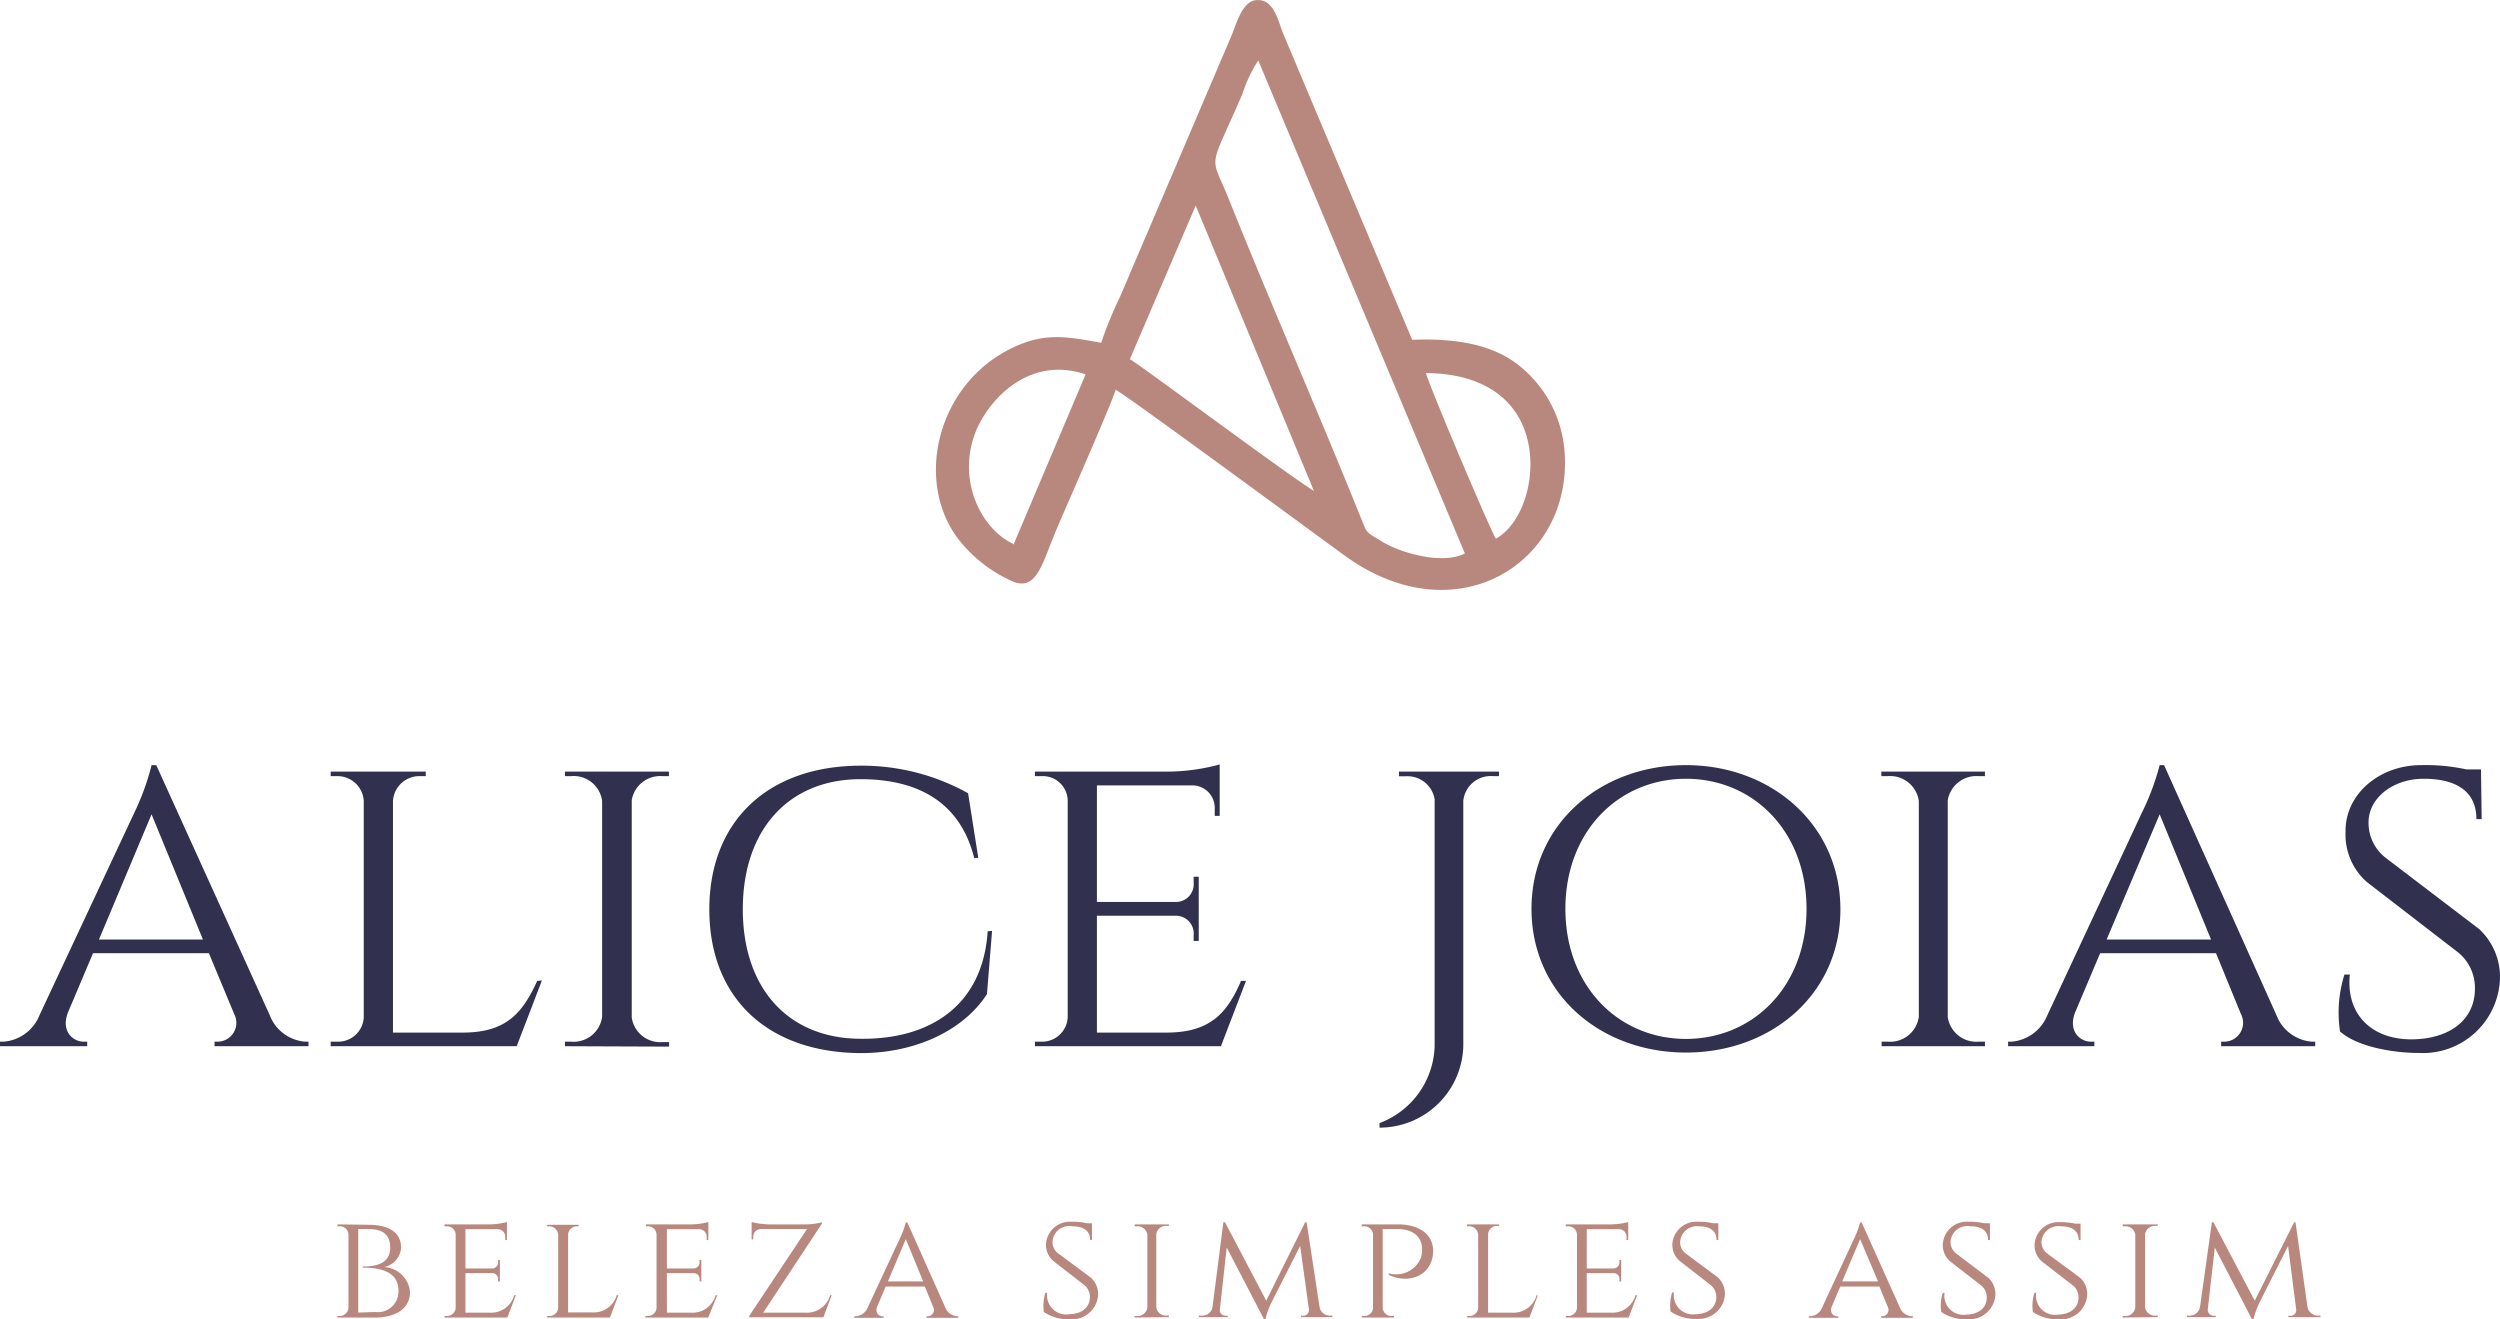 <svg xmlns="http://www.w3.org/2000/svg" viewBox="0 0 181.44 95.75"><title>logotipo</title><g id="Camada_2" data-name="Camada 2"><g id="Camada_1-2" data-name="Camada 1"><path d="M11.34,55.53H11A18.06,18.06,0,0,1,9.74,59L2.87,73.67A3.06,3.06,0,0,1,.27,75.6H0v.33H6.33V75.6H6.07c-.78,0-1.65-.76-1.15-2.09l1.83-4.33h8.41L17,73.6a1.37,1.37,0,0,1-1.17,2h-.26v.33h6.82V75.6h-.25a3,3,0,0,1-2.57-1.94ZM7.18,68.19,11,59.1l3.73,9.09Zm31.81,3c-1,2.15-2.08,3.71-5.27,3.75h-5.2V58.12a1.92,1.92,0,0,1,2-1.79h.38V56H24v.33h.4a1.91,1.91,0,0,1,2,1.8V73.84a1.86,1.86,0,0,1-1.92,1.76H24v.33h13.5l1.83-4.77Zm9.57,4.77,0-.33H48.1a2.09,2.09,0,0,1-2.25-1.78V58.07a2.1,2.1,0,0,1,2.25-1.74h.45V56H41v.33h.44a2.08,2.08,0,0,1,2.26,1.8V73.8a2.09,2.09,0,0,1-2.26,1.8H41v.33Zm23.12-8.37c-.35,5.44-4.25,7.85-9.19,7.8-5.29,0-8.58-3.66-8.58-9.4s3.29-9.44,8.55-9.44c4.12,0,7.22,1.64,8.24,5.71H71l-.74-4.69a15.83,15.83,0,0,0-7.78-2c-6.72,0-11,4-11,10.43s4.23,10.4,11,10.43c3.93,0,7.43-1.62,9.15-4.28L72,67.56Zm18.75,3.6h-.36c-.94,2.15-2.07,3.71-5.27,3.75H79.61V66.46h5.75a1.29,1.29,0,0,1,1.27,1.41v.42H87V63.63h-.37v.42a1.29,1.29,0,0,1-1.35,1.41H79.61V57H86.5a1.63,1.63,0,0,1,1.66,1.7v.51h.36V55.48a14.6,14.6,0,0,1-3.71.52h-9.7v.33h.46a1.81,1.81,0,0,1,1.92,1.74V73.84a1.86,1.86,0,0,1-1.92,1.76h-.46v.33h13.5ZM101.53,56v.34H102A2,2,0,0,1,104.12,58V75.93a6.16,6.16,0,0,1-4,5.58v.33a6.08,6.08,0,0,0,6.08-5.91V58.13a2,2,0,0,1,2.17-1.8h.42V56Zm20.83-.47c-6.2,0-11.21,4.26-11.21,10.43s5,10.43,11.21,10.43S133.57,72.14,133.57,66,128.56,55.53,122.36,55.53Zm0,19.87c-4.89,0-8.75-3.82-8.75-9.44s3.86-9.44,8.75-9.44,8.75,3.82,8.75,9.44S127.25,75.4,122.36,75.4Zm21.7.53V75.6h-.44a2.1,2.1,0,0,1-2.26-1.78V58.07a2.11,2.11,0,0,1,2.26-1.74h.44V56h-7.52v.33H137a2.1,2.1,0,0,1,2.26,1.8V73.8A2.1,2.1,0,0,1,137,75.6h-.44v.33Zm13-20.4h-.32A18.06,18.06,0,0,1,155.44,59l-6.87,14.72A3.07,3.07,0,0,1,146,75.6h-.26v.33H152V75.6h-.26c-.78,0-1.65-.76-1.15-2.09l1.83-4.33h8.41l1.81,4.42a1.37,1.37,0,0,1-1.18,2h-.26v.33h6.83V75.6h-.25a3,3,0,0,1-2.57-1.94Zm-4.17,12.66,3.85-9.09,3.73,9.09ZM173.2,62.3a3.2,3.2,0,0,1-1.3-2.62c0-1.76,1.77-3.16,4-3.16,2.6,0,3.83,1.09,3.83,2.93h.38l-.05-3.61H179a14,14,0,0,0-3.28-.31c-3.08,0-5.54,2.15-5.49,4.85A4.59,4.59,0,0,0,171.76,64l6.65,5.13a3.31,3.31,0,0,1,1.21,2.63c0,2.15-1.68,3.59-4.43,3.67-2.93.08-4.95-1.7-4.65-4.7h-.39a9.19,9.19,0,0,0-.32,4.13c1.2,1.08,3.76,1.56,5.73,1.56A5.6,5.6,0,0,0,181.44,71a4.75,4.75,0,0,0-1.51-3.57Z" style="fill:#31314f"/><path d="M166.6,88.71h-.1l-2.86,5.69-3-5.7h-.11l-.86,6.14a.75.75,0,0,1-.77.64h-.17v.11h2.08v-.1h-.16a.43.43,0,0,1-.42-.44l.51-4.51,2.7,5.21h.11a6,6,0,0,1,.4-1.15l2.11-4.17.59,4.62a.4.4,0,0,1-.41.44h-.16v.1h2.33v-.11h-.17a.76.76,0,0,1-.77-.61Zm-10,6.88v-.11h-.15a.71.71,0,0,1-.77-.6V89.56a.73.73,0,0,1,.77-.59h.15v-.11h-2.54V89h.15a.71.71,0,0,1,.76.61v5.29a.71.71,0,0,1-.76.61h-.15v.11Zm-8-4.6a1.08,1.08,0,0,1-.44-.88A1.23,1.23,0,0,1,149.56,89c.88,0,1.3.37,1.3,1H151V88.81h-.38a4.74,4.74,0,0,0-1.11-.11,1.73,1.73,0,0,0-1.85,1.64,1.55,1.55,0,0,0,.53,1.21l2.25,1.74a1.1,1.1,0,0,1,.41.88c0,.73-.57,1.22-1.5,1.24a1.38,1.38,0,0,1-1.57-1.58h-.13a3.12,3.12,0,0,0-.11,1.39,3.24,3.24,0,0,0,1.94.53,1.89,1.89,0,0,0,2-1.81,1.57,1.57,0,0,0-.51-1.2ZM142,91a1.08,1.08,0,0,1-.44-.88A1.22,1.22,0,0,1,143,89c.88,0,1.29.37,1.29,1h.13l0-1.22H144a4.74,4.74,0,0,0-1.11-.11A1.74,1.74,0,0,0,141,90.34a1.56,1.56,0,0,0,.54,1.21l2.24,1.74a1.1,1.1,0,0,1,.41.88c0,.73-.56,1.22-1.49,1.24a1.38,1.38,0,0,1-1.57-1.58H141a3,3,0,0,0-.11,1.39,3.21,3.21,0,0,0,1.93.53,1.9,1.9,0,0,0,2-1.81,1.65,1.65,0,0,0-.51-1.2Zm-8.3,2,1.3-3.07L136.3,93Zm1.41-4.28H135a6.51,6.51,0,0,1-.43,1.16l-2.32,5a1,1,0,0,1-.88.65h-.09v.11h2.13v-.11h-.08c-.27,0-.56-.25-.39-.7l.62-1.46h2.84l.61,1.49a.46.46,0,0,1-.4.67h-.09v.11h2.31v-.11h-.09a1,1,0,0,1-.86-.65ZM122.38,91a1,1,0,0,1-.44-.88A1.21,1.21,0,0,1,123.28,89c.88,0,1.3.37,1.3,1h.13l0-1.22h-.37a4.74,4.74,0,0,0-1.11-.11,1.74,1.74,0,0,0-1.86,1.64,1.56,1.56,0,0,0,.54,1.21l2.24,1.74a1.1,1.1,0,0,1,.41.88c0,.73-.57,1.22-1.49,1.24a1.39,1.39,0,0,1-1.58-1.58h-.13a3.12,3.12,0,0,0-.11,1.39,3.24,3.24,0,0,0,1.94.53,1.9,1.9,0,0,0,2-1.81,1.65,1.65,0,0,0-.51-1.2Zm-3.56,3h-.12a1.75,1.75,0,0,1-1.78,1.27h-1.76V92.4h1.94a.42.42,0,0,1,.43.47V93h.13V91.44h-.13v.14a.44.44,0,0,1-.45.48h-1.92V89.21h2.33a.55.55,0,0,1,.56.57V90h.12V88.69a5,5,0,0,1-1.25.17h-3.28V89h.16a.62.62,0,0,1,.65.59v5.33a.63.63,0,0,1-.65.59h-.16v.11h4.56Zm-7.3,0a1.74,1.74,0,0,1-1.78,1.27H108V89.58a.64.64,0,0,1,.67-.61h.13v-.11h-2.32V89h.13a.65.65,0,0,1,.67.61v5.31a.63.63,0,0,1-.65.59h-.15v.11H111l.61-1.61ZM98.83,88.86V89H99a.63.63,0,0,1,.65.6v5.31a.63.63,0,0,1-.65.6h-.16v.11h2.33v-.11H101a.63.63,0,0,1-.65-.6V89.2h1.09c1.1,0,1.77.56,1.77,1.47a2.23,2.23,0,0,1-.08.6,1.94,1.94,0,0,1-2.35,1.14v.11c1.53.74,3.23,0,3.23-1.74,0-1.19-1-1.92-2.56-1.92Zm-4-.15h-.11L91.9,94.4l-3-5.7h-.11L88,94.84a.73.73,0,0,1-.77.64H87v.11H89.1v-.1h-.16a.41.41,0,0,1-.41-.44l.5-4.51,2.71,5.21h.1a6,6,0,0,1,.4-1.15l2.12-4.17L95,95.05a.41.41,0,0,1-.41.44h-.17v.1H96.7v-.11h-.16a.75.75,0,0,1-.77-.61Zm-10,6.88v-.11h-.15a.7.7,0,0,1-.76-.6V89.56a.71.71,0,0,1,.76-.59h.15v-.11H82.35V89h.15a.71.71,0,0,1,.77.61v5.29a.71.71,0,0,1-.77.61h-.15v.11Zm-8-4.6a1,1,0,0,1-.44-.88A1.21,1.21,0,0,1,77.82,89c.88,0,1.3.37,1.3,1h.13l0-1.22h-.37a4.74,4.74,0,0,0-1.11-.11,1.74,1.74,0,0,0-1.86,1.64,1.56,1.56,0,0,0,.54,1.21l2.24,1.74a1.1,1.1,0,0,1,.41.88c0,.73-.57,1.22-1.49,1.24A1.39,1.39,0,0,1,76,93.83h-.13a3.12,3.12,0,0,0-.11,1.39,3.24,3.24,0,0,0,1.94.53,1.9,1.9,0,0,0,2-1.81,1.65,1.65,0,0,0-.51-1.2ZM64.44,93l1.3-3.07L67,93Zm1.41-4.28h-.11a6.51,6.51,0,0,1-.43,1.16l-2.33,5a1,1,0,0,1-.87.65H62v.11h2.13v-.11h-.08c-.27,0-.56-.25-.39-.7l.62-1.46h2.84l.61,1.49a.46.46,0,0,1-.4.67h-.09v.11h2.31v-.11h-.09a1,1,0,0,1-.86-.65ZM60.25,94a1.76,1.76,0,0,1-1.78,1.27H55.39l4.26-6.46v-.1a4.82,4.82,0,0,1-1.27.15H55.8a5.69,5.69,0,0,1-1.25-.17v1.26h.12v-.18a.55.55,0,0,1,.55-.57h3.35l-4.19,6.3v.1h5.38l.6-1.6Zm-8.19,0h-.12a1.75,1.75,0,0,1-1.78,1.27H48.4V92.4h1.94a.42.42,0,0,1,.43.47V93h.13V91.44h-.13v.14a.44.44,0,0,1-.45.48H48.4V89.21h2.33a.55.55,0,0,1,.56.57V90h.12V88.69a5,5,0,0,1-1.25.17H46.88V89H47a.62.62,0,0,1,.65.59v5.33a.63.63,0,0,1-.65.59h-.16v.11h4.56Zm-7.3,0A1.74,1.74,0,0,1,43,95.25H41.23V89.58A.64.64,0,0,1,41.9,89H42v-.11H39.71V89h.13a.65.65,0,0,1,.67.61v5.31a.63.63,0,0,1-.65.59h-.15v.11h4.56L44.88,94Zm-7.32,0h-.12a1.74,1.74,0,0,1-1.78,1.27H33.78V92.4h1.95a.42.42,0,0,1,.42.47V93h.13V91.44h-.13v.14a.44.44,0,0,1-.45.48H33.78V89.21h2.33a.55.55,0,0,1,.56.57V90h.12V88.69a5,5,0,0,1-1.25.17H32.26V89h.16a.62.62,0,0,1,.65.59v5.33a.63.63,0,0,1-.65.59h-.16v.11h4.56ZM26,95.26V89.2h.76c1,0,1.56.4,1.56,1.34,0,1.23-1.15,1.38-2,1.38V92c1.2,0,2.6.24,2.6,1.67a1.5,1.5,0,0,1-1.7,1.55Zm-1.51-6.4V89h.13a.62.62,0,0,1,.67.61v5.3a.64.64,0,0,1-.67.6h-.13v.11h2.77c1.11,0,2.5-.42,2.5-1.88a2,2,0,0,0-1.88-1.78,1.56,1.56,0,0,0,1.23-1.39c0-1.49-1.53-1.68-2.33-1.68Z" style="fill:#b8887f"/><path d="M108.6,39.08c2.14-1.25,3.13-5.13,2-8s-4-4-7.11-4c.21.87,4.79,11.68,5.07,12m-35,.44,5.23-12.35c-3.9-1.31-6.75,1.5-7.86,3.88C69.32,34.68,71.16,38.44,73.64,39.52ZM82,26.07c.6.3,11.42,8.37,13.36,9.56L86.78,14.92Zm24.32,14.11-15-35.79a9.91,9.91,0,0,0-1.15,2.43c-2.5,5.77-2.35,4.25-1,7.6,3.06,7.64,6.42,15.28,9.49,22.9.61,1.49.37,1.2,1.67,2S104.65,41,106.29,40.18ZM79.92,24.88c-2.42-.44-4-.75-6.24.27-5.61,2.52-7.4,9.7-4.11,14a10.26,10.26,0,0,0,4,3.08c1.71.63,2.07-1.37,3.14-3.89.76-1.78,3.89-8.86,4.26-10.05.65.29,14.52,10.51,16.58,12,8.14,5.95,16.61.54,16-7.51a8.8,8.8,0,0,0-3.29-6.24c-1.94-1.57-4.69-2-7.77-1.88L93.17,2.54c-.41-.95-.67-2.65-2-2.53-1.05.09-1.45,1.8-1.84,2.69L81.27,21.58A28,28,0,0,0,79.92,24.88Z" style="fill:#b8887f;fill-rule:evenodd"/></g></g></svg>
